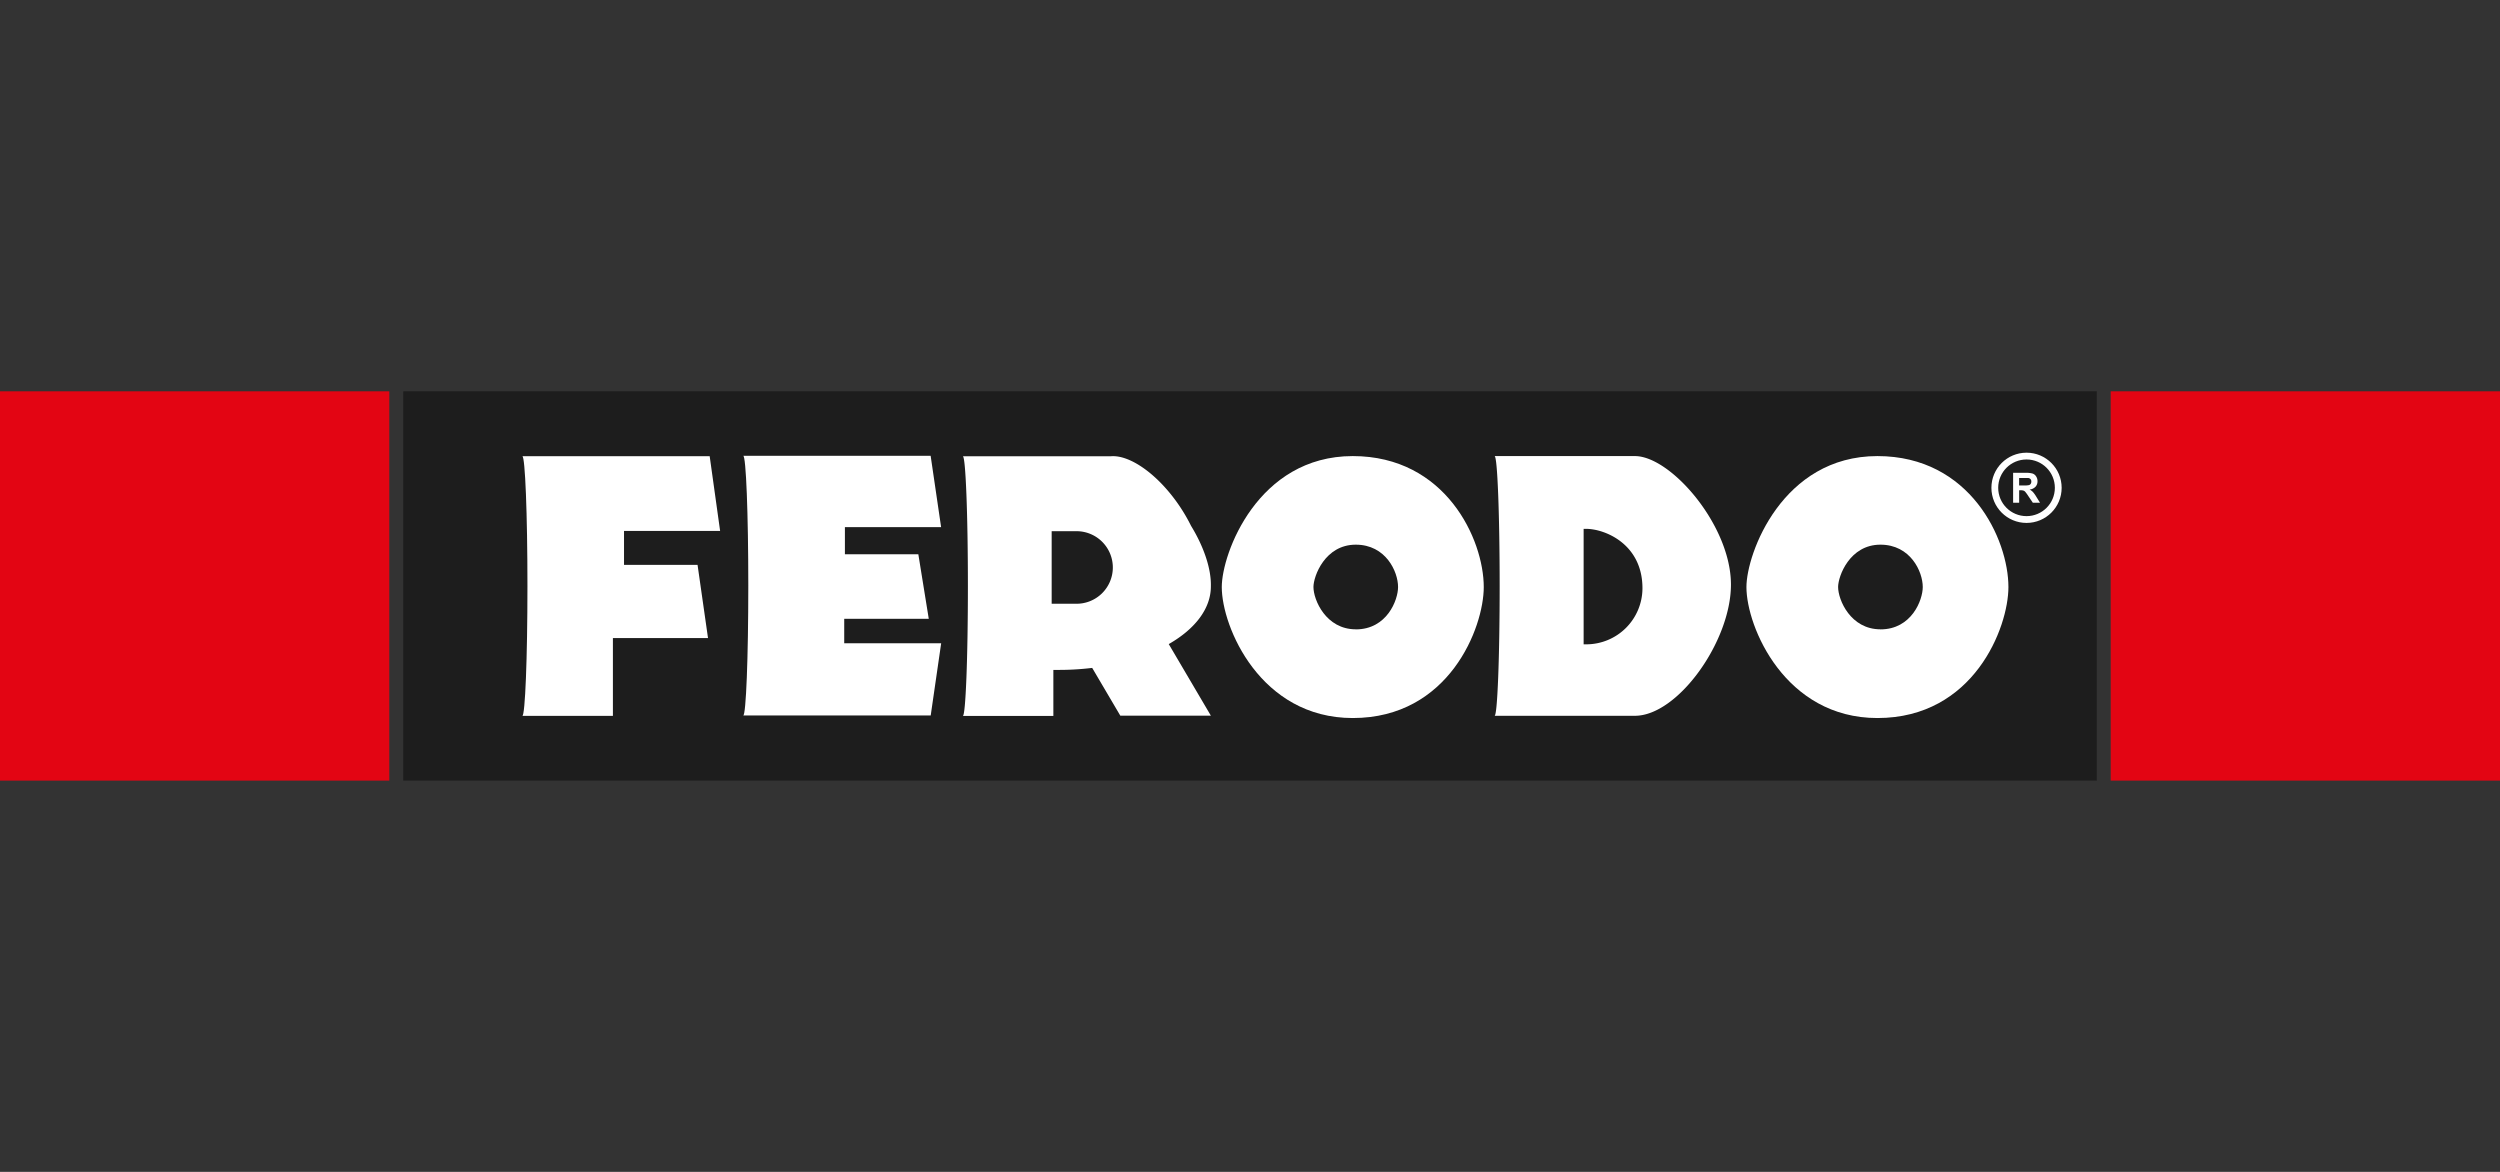 <svg id="Laag_1" data-name="Laag 1" xmlns="http://www.w3.org/2000/svg" viewBox="0 0 736 345"><rect x="0" y="0" width="736" height="345" fill="#333333" stroke="none"/><defs><style>.cls-1{fill:#e30513;}.cls-2{fill:#1d1d1d;}.cls-3{fill:#fff;}.cls-4{fill:none;stroke:#fff;stroke-miterlimit:10;stroke-width:2px;}</style></defs><rect class="cls-1" x="621.39" y="115.2" width="114.61" height="114.61"/><rect class="cls-1" y="115.2" width="114.61" height="114.61"/><rect class="cls-2" x="118.71" y="115.2" width="498.59" height="114.61"/><path class="cls-3" d="M183.71,166.3v-10H212l-3.07-22H153.77c.83,0,1.51,17.11,1.51,38.23s-.68,38.23-1.51,38.23h26.67V187.85h28l-3.08-21.55Z"/><path class="cls-3" d="M248.54,182.18h24.89l-3.07-19H248.74v-8h28.32l-3.08-21H218.8c.83,0,1.5,17.11,1.5,38.23s-.67,38.23-1.5,38.23H274l3.08-21.26H248.54Z"/><path class="cls-3" d="M356.48,172.63c0-.06,0-.12,0-.18.1-4.83-1.93-11.27-5.83-17.63a51.24,51.24,0,0,0-3.43-5.89c-6.3-9.3-14.57-15.07-20.17-14.61v0H283.45c.83,0,1.5,17.11,1.5,38.23s-.67,38.23-1.5,38.23h26.66V197.22c.58,0,1.16,0,1.75,0a80.14,80.14,0,0,0,9.68-.59l8.28,14.06h26.66l-12.4-21.07C351.76,185.23,356.48,179.24,356.48,172.63Zm-39.87,5.11h-7V156.39h7a10.68,10.68,0,1,1,0,21.35Z"/><path class="cls-3" d="M398.25,134.27c-28,0-38.56,28.7-38.56,38.56,0,11.78,11.39,38.56,38.56,38.56,28.36,0,38.57-26.64,38.57-38.56C436.82,158.79,425.6,134.27,398.25,134.27Zm.89,51c-8.78,0-12.46-8.65-12.46-12.46,0-3.18,3.4-12.46,12.46-12.46,8.83,0,12.45,7.92,12.45,12.46C411.59,176.68,408.3,185.29,399.14,185.29Z"/><path class="cls-3" d="M552.71,134.27c-28,0-38.56,28.7-38.56,38.56,0,11.78,11.39,38.56,38.56,38.56,28.37,0,38.57-26.64,38.57-38.56C591.28,158.79,580.07,134.27,552.71,134.27Zm.89,51c-8.78,0-12.46-8.65-12.46-12.46,0-3.18,3.4-12.46,12.46-12.46,8.83,0,12.46,7.92,12.46,12.46C566.06,176.68,562.76,185.29,553.6,185.29Z"/><path class="cls-3" d="M481.32,134.27H440c.83,0,1.5,17.11,1.5,38.23s-.67,38.23-1.5,38.23h41.3c12.65,0,28.29-21.93,28.29-38.61h0C509.61,154.67,491.87,134.27,481.32,134.27ZM467,189.69h-.78v-34h.68c5.63,0,16.64,4.5,16.64,17.49A16.55,16.55,0,0,1,467,189.69Z"/><circle class="cls-4" cx="596.61" cy="143.61" r="9.34"/><path class="cls-3" d="M592.66,148v-8.8h3.74a6.71,6.71,0,0,1,2.05.23,2,2,0,0,1,1,.85,2.51,2.51,0,0,1,.39,1.39,2.33,2.33,0,0,1-.59,1.63,2.8,2.8,0,0,1-1.74.82,3.87,3.87,0,0,1,1,.74,10,10,0,0,1,1,1.42l1.07,1.72h-2.12l-1.29-1.91a12.45,12.45,0,0,0-.94-1.3,1.2,1.2,0,0,0-.53-.36,2.84,2.84,0,0,0-.9-.1h-.36V148Zm1.77-5.08h1.32a6.4,6.4,0,0,0,1.6-.11.91.91,0,0,0,.49-.37,1.16,1.16,0,0,0,.18-.66,1,1,0,0,0-.23-.72,1.11,1.11,0,0,0-.67-.34c-.15,0-.58,0-1.3,0h-1.39Z"/></svg>